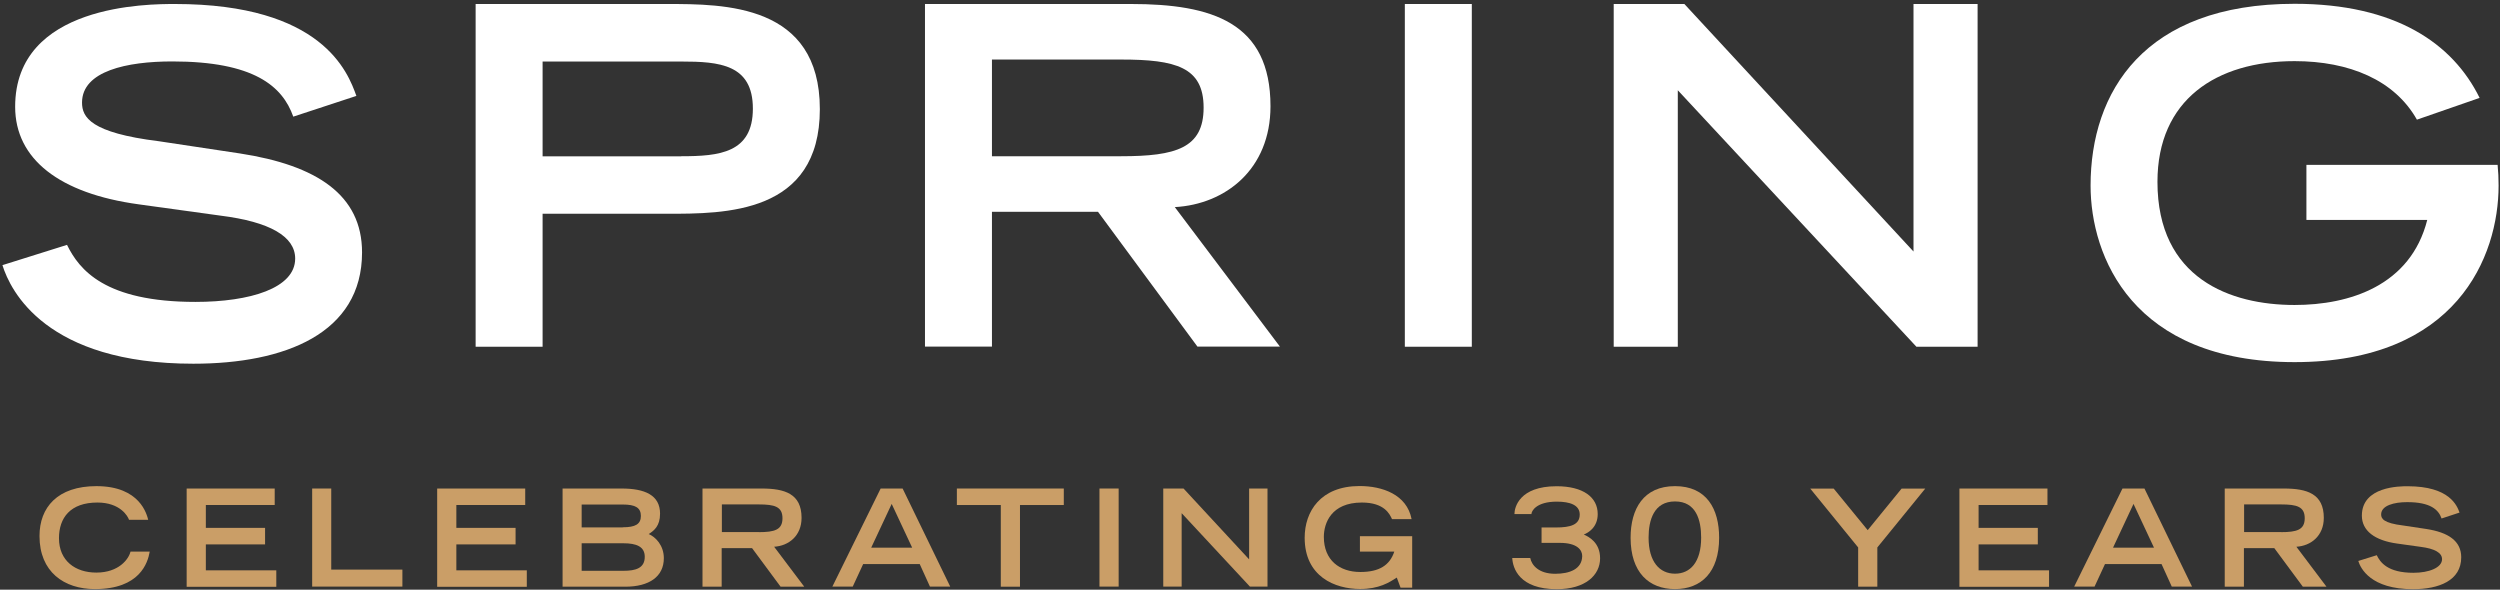 <?xml version="1.0" encoding="UTF-8"?> <svg xmlns="http://www.w3.org/2000/svg" width="513" height="121" viewBox="0 0 513 121" fill="none"><rect x="0" y="0" width="513" height="121" fill="#333333" stroke="none"/><g clip-path="url(#clip0_1_28)"><path d="M60.182 23.943C57.96 17.663 52.087 12.606 35.347 12.606C26.069 12.606 16.832 14.563 16.832 21.048C16.832 24.045 18.565 27.246 32.594 28.98L49.233 31.488C64.995 33.914 74.293 39.99 74.293 51.797C74.293 68.435 58.429 74.634 39.669 74.634C9.491 74.634 2.151 59.729 0.499 54.407L13.753 50.247C16.261 55.365 21.522 61.951 40.098 61.951C51.312 61.951 60.57 59.137 60.57 53.061C60.57 48.514 55.35 45.516 45.277 44.252L28.455 41.928C12.203 39.705 3.109 32.65 3.109 21.904C3.109 0.82 30.494 0.82 35.897 0.82C66.177 0.82 71.397 14.849 73.13 19.681L60.162 23.943H60.182Z" fill="white"></path><path d="M97.62 0.82H136.79C148.678 0.82 168.232 0.82 168.232 22.393C168.232 43.967 148.698 43.865 136.79 43.865H111.342V71.147H97.599V0.82H97.62ZM139.787 32.059C147.617 32.059 154.489 31.386 154.489 22.291C154.489 13.197 147.617 12.626 139.787 12.626H111.342V32.079H139.787V32.059Z" fill="white"></path><path d="M189.806 0.82H232.075C248.714 0.82 260.704 4.592 260.704 21.802C260.704 34.77 251.426 41.928 241.068 42.498L262.641 71.127H245.717L225.306 43.457H203.549V71.127H189.806V0.82ZM230.057 32.059C241.271 32.059 246.981 30.407 246.981 22.087C246.981 13.768 241.271 12.218 230.057 12.218H203.549V32.059H230.057Z" fill="white"></path><path d="M302.015 0.82H288.272V71.147H302.015V0.82Z" fill="white"></path><path d="M331.133 0.82H345.631L392.651 51.613V0.82H405.803V71.147H393.243L344.285 18.519V71.147H331.133V0.82Z" fill="white"></path><path d="M512.507 33.833H473.276V45.129H498.071C494.645 58.648 482.085 62.583 470.849 62.583C457.697 62.583 442.71 57.18 442.71 37.319C442.71 20.456 454.802 12.545 470.849 12.545C482.085 12.545 491.383 16.439 495.95 24.555L508.817 20.089C503.332 8.936 491.587 0.779 470.849 0.779C439.917 0.779 428.987 18.907 428.987 38.074C428.987 52.633 437.592 74.308 470.849 74.308C504.106 74.308 512.711 52.612 512.711 38.074C512.711 36.646 512.65 35.199 512.507 33.792V33.833Z" fill="white"></path><path d="M30.718 113.213C30.331 115.456 28.72 120.88 19.483 120.88C13.121 120.88 8.105 117.332 8.105 109.991C8.105 104.119 11.796 99.755 19.789 99.755C28.781 99.755 30.127 105.607 30.412 106.668H26.477C26.253 105.974 24.703 103.12 19.993 103.12C14.426 103.12 12.101 106.26 12.101 110.44C12.101 115.069 15.445 117.495 19.768 117.495C24.356 117.495 26.395 114.763 26.783 113.193H30.718V113.213Z" fill="#CA9E67"></path><path d="M38.324 100.245H56.369V103.63H42.239V108.319H54.392V111.704H42.239V117.026H56.696V120.411H38.303V100.285L38.324 100.245Z" fill="#CA9E67"></path><path d="M64.036 100.245H67.972V116.883H82.571V120.37H64.057V100.245H64.036Z" fill="#CA9E67"></path><path d="M89.728 100.245H107.774V103.63H93.643V108.319H105.796V111.704H93.643V117.026H108.1V120.411H89.708V100.285L89.728 100.245Z" fill="#CA9E67"></path><path d="M115.421 100.245H127.553C132.284 100.245 135.444 101.57 135.444 105.404C135.444 107.952 134.2 108.89 133.12 109.584C134.527 110.195 136.219 111.908 136.219 114.539C136.219 118.331 133.201 120.391 128.307 120.391H115.441V100.265L115.421 100.245ZM127.798 108.197C130.367 108.197 131.509 107.565 131.509 105.873C131.509 104.18 130.367 103.528 127.798 103.528H119.356V108.217H127.798V108.197ZM127.92 117.128C130.408 117.128 132.304 116.618 132.304 114.253C132.304 112.153 130.591 111.48 127.92 111.48H119.356V117.128H127.92Z" fill="#CA9E67"></path><path d="M144.192 100.245H156.283C161.055 100.245 164.48 101.325 164.48 106.26C164.48 109.971 161.83 112.01 158.853 112.194L165.031 120.391H160.178L154.326 112.479H148.086V120.391H144.151V100.265L144.192 100.245ZM155.712 109.196C158.934 109.196 160.565 108.727 160.565 106.341C160.565 103.956 158.934 103.507 155.712 103.507H148.127V109.176H155.712V109.196Z" fill="#CA9E67"></path><path d="M180.732 100.245H185.218L194.985 120.37H190.825L188.725 115.742H177.123L174.982 120.37H170.801L180.711 100.245H180.732ZM187.175 112.377L182.975 103.405L178.774 112.377H187.196H187.175Z" fill="#CA9E67"></path><path d="M205.343 103.63H196.351V100.245H218.291V103.63H209.299V120.391H205.364V103.63H205.343Z" fill="#CA9E67"></path><path d="M225.611 100.245H229.547V120.37H225.611V100.245Z" fill="#CA9E67"></path><path d="M238.702 100.245H242.862L256.32 114.783V100.245H260.092V120.37H256.483L242.474 105.302V120.37H238.702V100.245Z" fill="#CA9E67"></path><path d="M289.781 110.053V120.595H287.395L286.62 118.515C285.091 119.514 282.991 120.86 279.096 120.86C273.937 120.86 267.718 118.331 267.718 110.338C267.718 104.975 270.96 99.735 278.994 99.735C283.623 99.735 288.68 101.448 289.658 106.525H285.641C285.172 105.505 284.092 103.12 279.463 103.12C273.142 103.12 271.653 107.381 271.653 110.175C271.653 114.946 274.875 117.373 279.137 117.373C283.011 117.373 285.172 116.007 286.11 113.193H279.055V110.032H289.801L289.781 110.053Z" fill="#CA9E67"></path><path d="M316.329 108.238H319.266C322.263 108.238 324.159 107.687 324.159 105.587C324.159 103.63 322.161 102.936 319.449 102.936C315.249 102.936 314.249 104.873 314.249 105.485H310.763C310.763 104.099 311.782 99.776 319.408 99.776C324.853 99.776 327.85 102.019 327.85 105.485C327.85 108.197 325.933 109.319 324.995 109.686C326.015 110.134 328.339 111.317 328.339 114.559C328.339 118.025 325.322 120.9 319.449 120.9C311.741 120.9 310.416 116.578 310.314 114.498H314.005C314.311 116.027 315.799 117.74 319.123 117.74C322.161 117.74 324.608 116.741 324.669 114.131C324.689 112.867 323.65 111.398 320.102 111.398H316.329V108.238Z" fill="#CA9E67"></path><path d="M343.714 99.755C350.198 99.755 352.767 104.425 352.767 110.338C352.767 117.454 349.077 120.88 343.714 120.88C338.351 120.88 334.599 117.454 334.599 110.338C334.599 104.445 337.23 99.755 343.714 99.755ZM343.714 117.719C346.874 117.719 349.077 115.313 349.077 110.318C349.077 106.77 348.077 102.895 343.714 102.895C339.35 102.895 338.29 106.77 338.29 110.318C338.29 115.293 340.553 117.719 343.714 117.719Z" fill="#CA9E67"></path><path d="M381.294 112.336L371.465 100.265H376.278L383.251 108.788L390.204 100.265H395.057L385.229 112.336V120.391H381.294V112.336Z" fill="#CA9E67"></path><path d="M402.092 100.245H420.138V103.63H406.007V108.319H418.16V111.704H406.007V117.026H420.464V120.411H402.072V100.285L402.092 100.245Z" fill="#CA9E67"></path><path d="M435.553 100.245H440.039L449.806 120.37H445.647L443.546 115.742H431.944L429.803 120.37H425.623L435.533 100.245H435.553ZM441.997 112.377L437.796 103.405L433.596 112.377H442.017H441.997Z" fill="#CA9E67"></path><path d="M456.555 100.245H468.647C473.419 100.245 476.844 101.325 476.844 106.26C476.844 109.971 474.193 112.01 471.216 112.194L477.395 120.391H472.542L466.69 112.479H460.45V120.391H456.515V100.265L456.555 100.245ZM468.076 109.196C471.298 109.196 472.929 108.727 472.929 106.341C472.929 103.956 471.298 103.507 468.076 103.507H460.491V109.176H468.076V109.196Z" fill="#CA9E67"></path><path d="M501.007 106.382C500.375 104.588 498.744 103.038 493.952 103.038C491.301 103.038 488.61 103.711 488.61 105.567C488.61 106.423 489.099 107.341 493.116 107.83L497.867 108.544C502.373 109.237 505.044 110.991 505.044 114.355C505.044 119.126 500.497 120.9 495.135 120.9C486.489 120.9 484.389 116.639 483.92 115.109L487.712 113.927C488.426 115.395 489.935 117.536 495.237 117.536C498.458 117.536 501.109 116.476 501.109 114.742C501.109 113.437 499.621 112.581 496.725 112.214L491.913 111.541C487.264 110.909 484.654 108.89 484.654 105.811C484.654 99.776 492.484 99.776 494.033 99.776C502.699 99.776 504.188 103.793 504.698 105.179L500.987 106.403L501.007 106.382Z" fill="#CA9E67"></path></g><defs><clipPath id="clip0_1_28"><rect width="512.192" height="120.06" fill="white" transform="translate(0.499 0.82)"></rect></clipPath></defs></svg> 